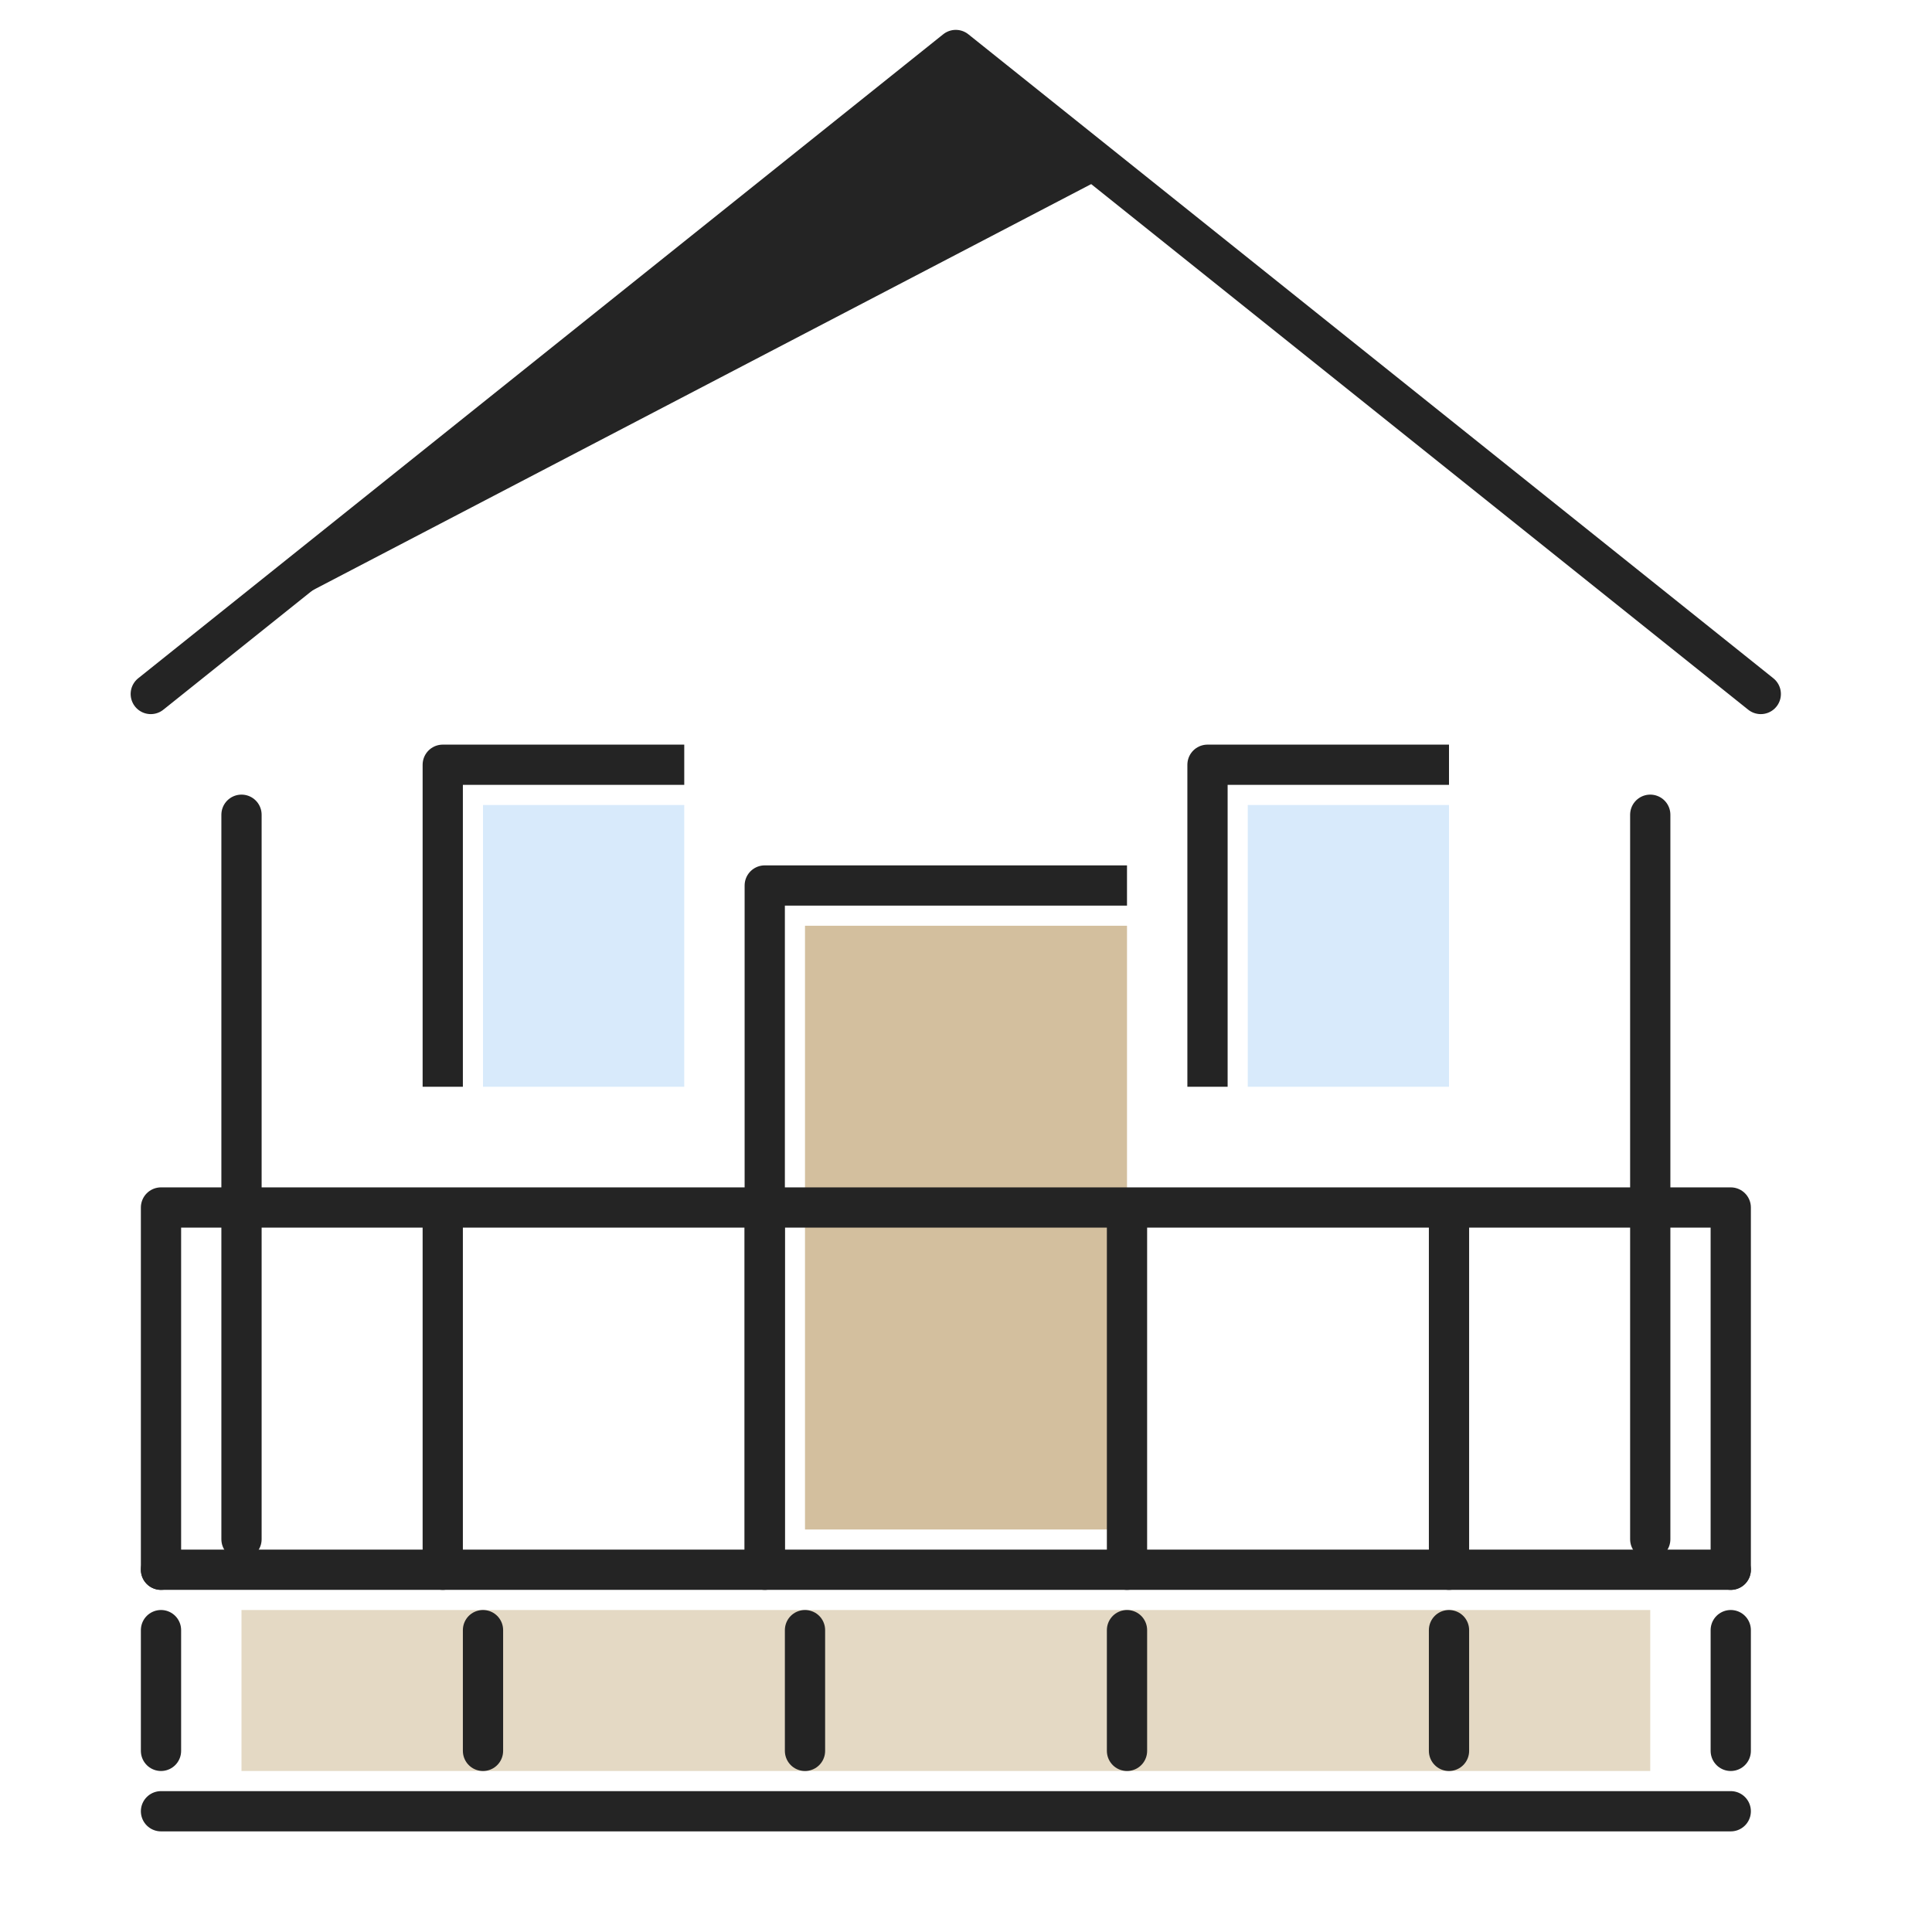 <svg xmlns="http://www.w3.org/2000/svg" width="48" height="48" fill="none"><style><![CDATA[.B{stroke:#242424}.C{stroke-linecap:round}.D{stroke-linejoin:round}.E{stroke-miterlimit:10}]]></style><path fill="#e4d9c4" d="M6 40h35v4H6z"/><path d="M6 38.242v-18m35 18v-18m2.746-3l-20-16m-20 16l20-16" class="B C D"/><path d="M27.746 4.242l-23 12 19.108-15 3.892 3z" fill="#242424"/><path d="M43 39H4" class="B C"/><path fill="#d8eafb" d="M12 20h5v7h-5z"/><path d="M11 27v-8h6" class="B D E"/><path fill="#d8eafb" d="M31 20h5v7h-5z"/><path fill="#d3bf9e" d="M20 23h8v15h-8z"/><g class="B D E"><path d="M30 27v-8h6M19 39V22h9"/><path d="M4 30h39m-24 0v9m-8-9v9m-7-9v9m39-9v9m-15-9v9m8-9v9M4 40.5v3m8-3v3m8-3v3m8-3v3m8-3v3m7-3v3m0 1.5H4" class="C"/></g></svg>